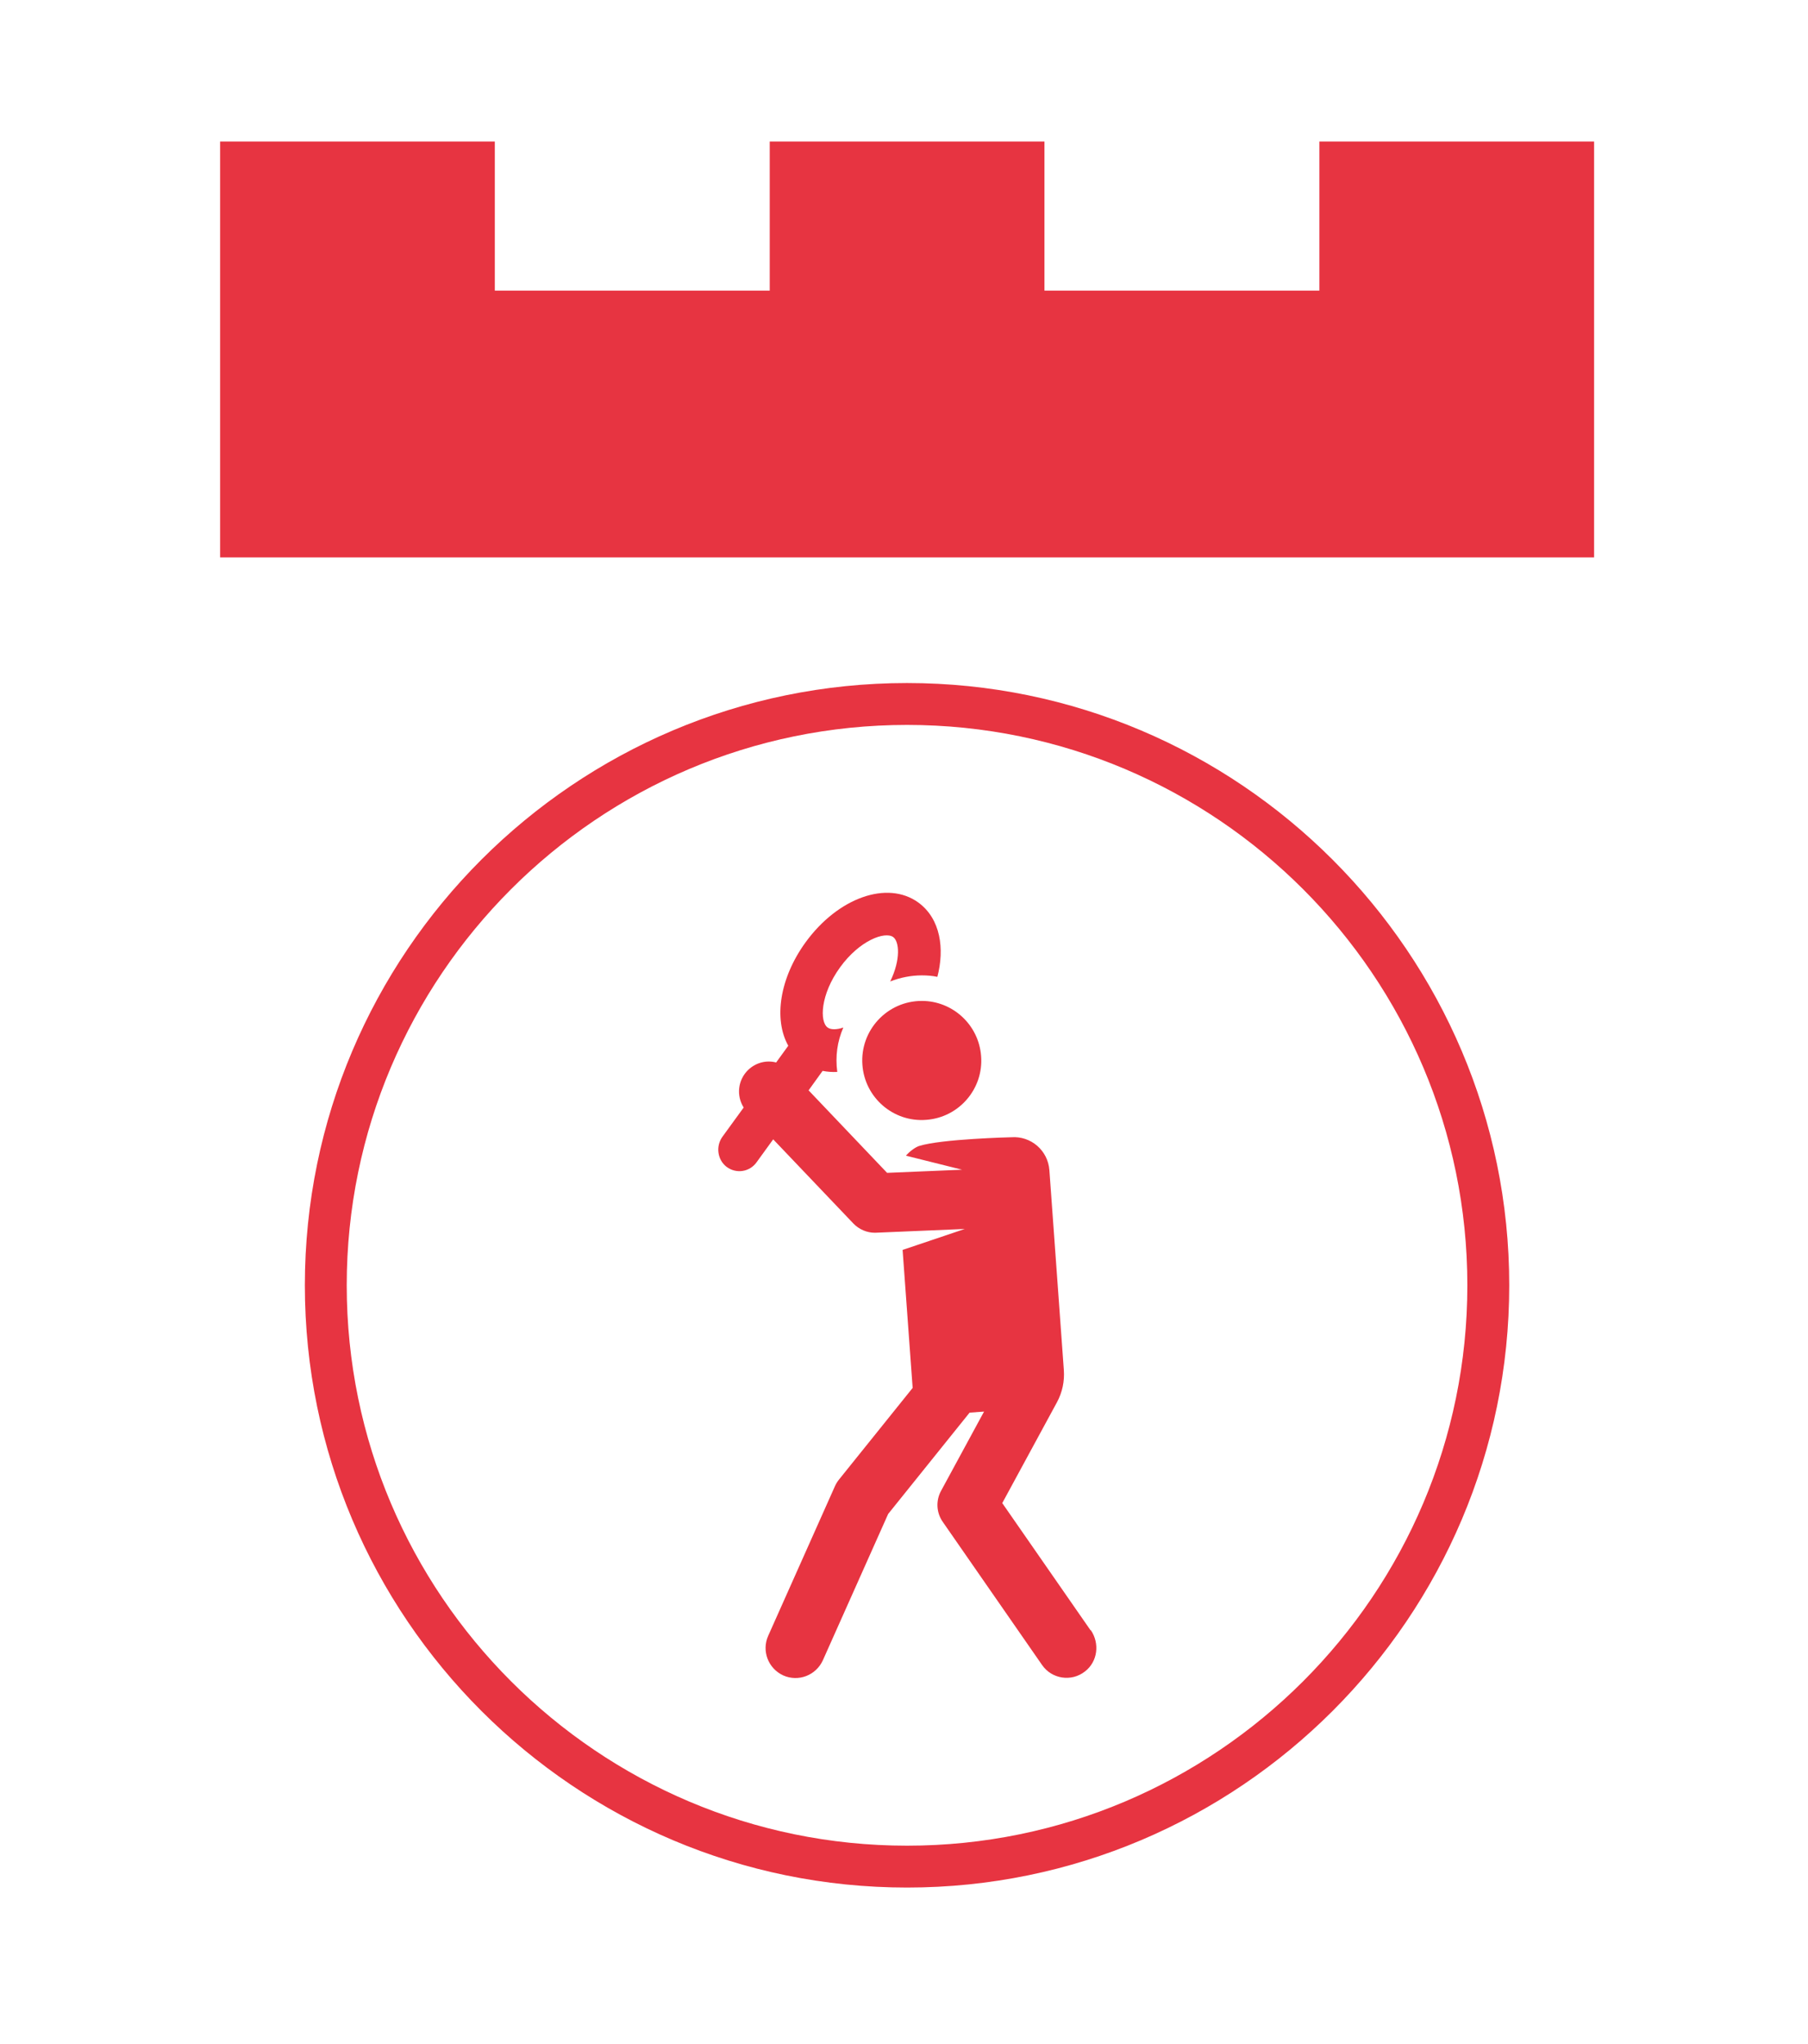 <svg width="115" height="130" viewBox="0 0 115 130" fill="none" xmlns="http://www.w3.org/2000/svg">
<path d="M83.92 9V18.483H66.434V9H48.96V18.483H31.473V9H14V18.483V30.842V35.45H101.394V30.842V18.483V9H83.92Z" fill="#E73441"/>
<path d="M57.694 46.104C77.351 46.104 93.333 62.086 93.333 81.743C93.333 101.401 77.338 117.383 57.694 117.383C38.049 117.383 22.054 101.388 22.054 81.743C22.054 62.099 38.036 46.104 57.694 46.104ZM57.694 43.44C36.571 43.44 19.391 60.621 19.391 81.743C19.391 102.866 36.571 120.046 57.694 120.046C78.816 120.046 95.997 102.853 95.997 81.743C95.997 60.634 78.803 43.44 57.694 43.44Z" fill="#E73441"/>
<path d="M69.371 103.692L63.75 95.595L67.226 89.189C67.573 88.549 67.719 87.844 67.666 87.124L66.747 74.419C66.654 73.167 65.575 72.235 64.323 72.328C64.323 72.328 59.861 72.434 58.45 72.887C58.21 72.967 57.85 73.234 57.624 73.5L61.193 74.392L56.425 74.592L51.431 69.345L52.323 68.106C52.656 68.173 52.936 68.186 53.256 68.173C53.123 67.187 53.256 66.228 53.642 65.349C53.216 65.496 52.843 65.496 52.643 65.349C52.124 64.976 52.177 63.258 53.429 61.527C54.681 59.795 56.292 59.223 56.812 59.596C57.198 59.875 57.304 61.007 56.625 62.419C57.278 62.166 57.957 62.033 58.636 62.033C58.969 62.033 59.302 62.059 59.622 62.126C60.088 60.355 59.835 58.437 58.41 57.398C56.439 55.973 53.296 57.092 51.231 59.942C49.593 62.206 49.194 64.816 50.139 66.508L49.367 67.573C48.754 67.413 48.088 67.573 47.595 68.039C46.929 68.679 46.823 69.677 47.302 70.437L45.957 72.288C45.518 72.887 45.624 73.753 46.21 74.206C46.823 74.672 47.689 74.539 48.128 73.913L49.18 72.461L54.281 77.815C54.641 78.188 55.133 78.401 55.653 78.401C55.68 78.401 61.366 78.161 61.366 78.161L57.411 79.493L58.05 88.27L53.362 94.103C53.256 94.236 53.176 94.369 53.109 94.516L48.861 104.038C48.434 104.997 48.861 106.116 49.82 106.555C50.779 106.982 51.897 106.556 52.337 105.597L56.492 96.287L61.673 89.841L62.592 89.775L59.861 94.809C59.515 95.435 59.555 96.207 59.968 96.793L66.281 105.89C66.894 106.782 68.145 106.982 69.011 106.302C69.823 105.677 69.957 104.518 69.384 103.679L69.371 103.692Z" fill="#E73441"/>
<path d="M62.405 67.173C62.259 65.175 60.594 63.657 58.636 63.657C56.425 63.657 54.694 65.535 54.854 67.719C55.001 69.81 56.825 71.382 58.903 71.222C60.994 71.075 62.565 69.251 62.405 67.173Z" fill="#E73441"/>
</svg>
